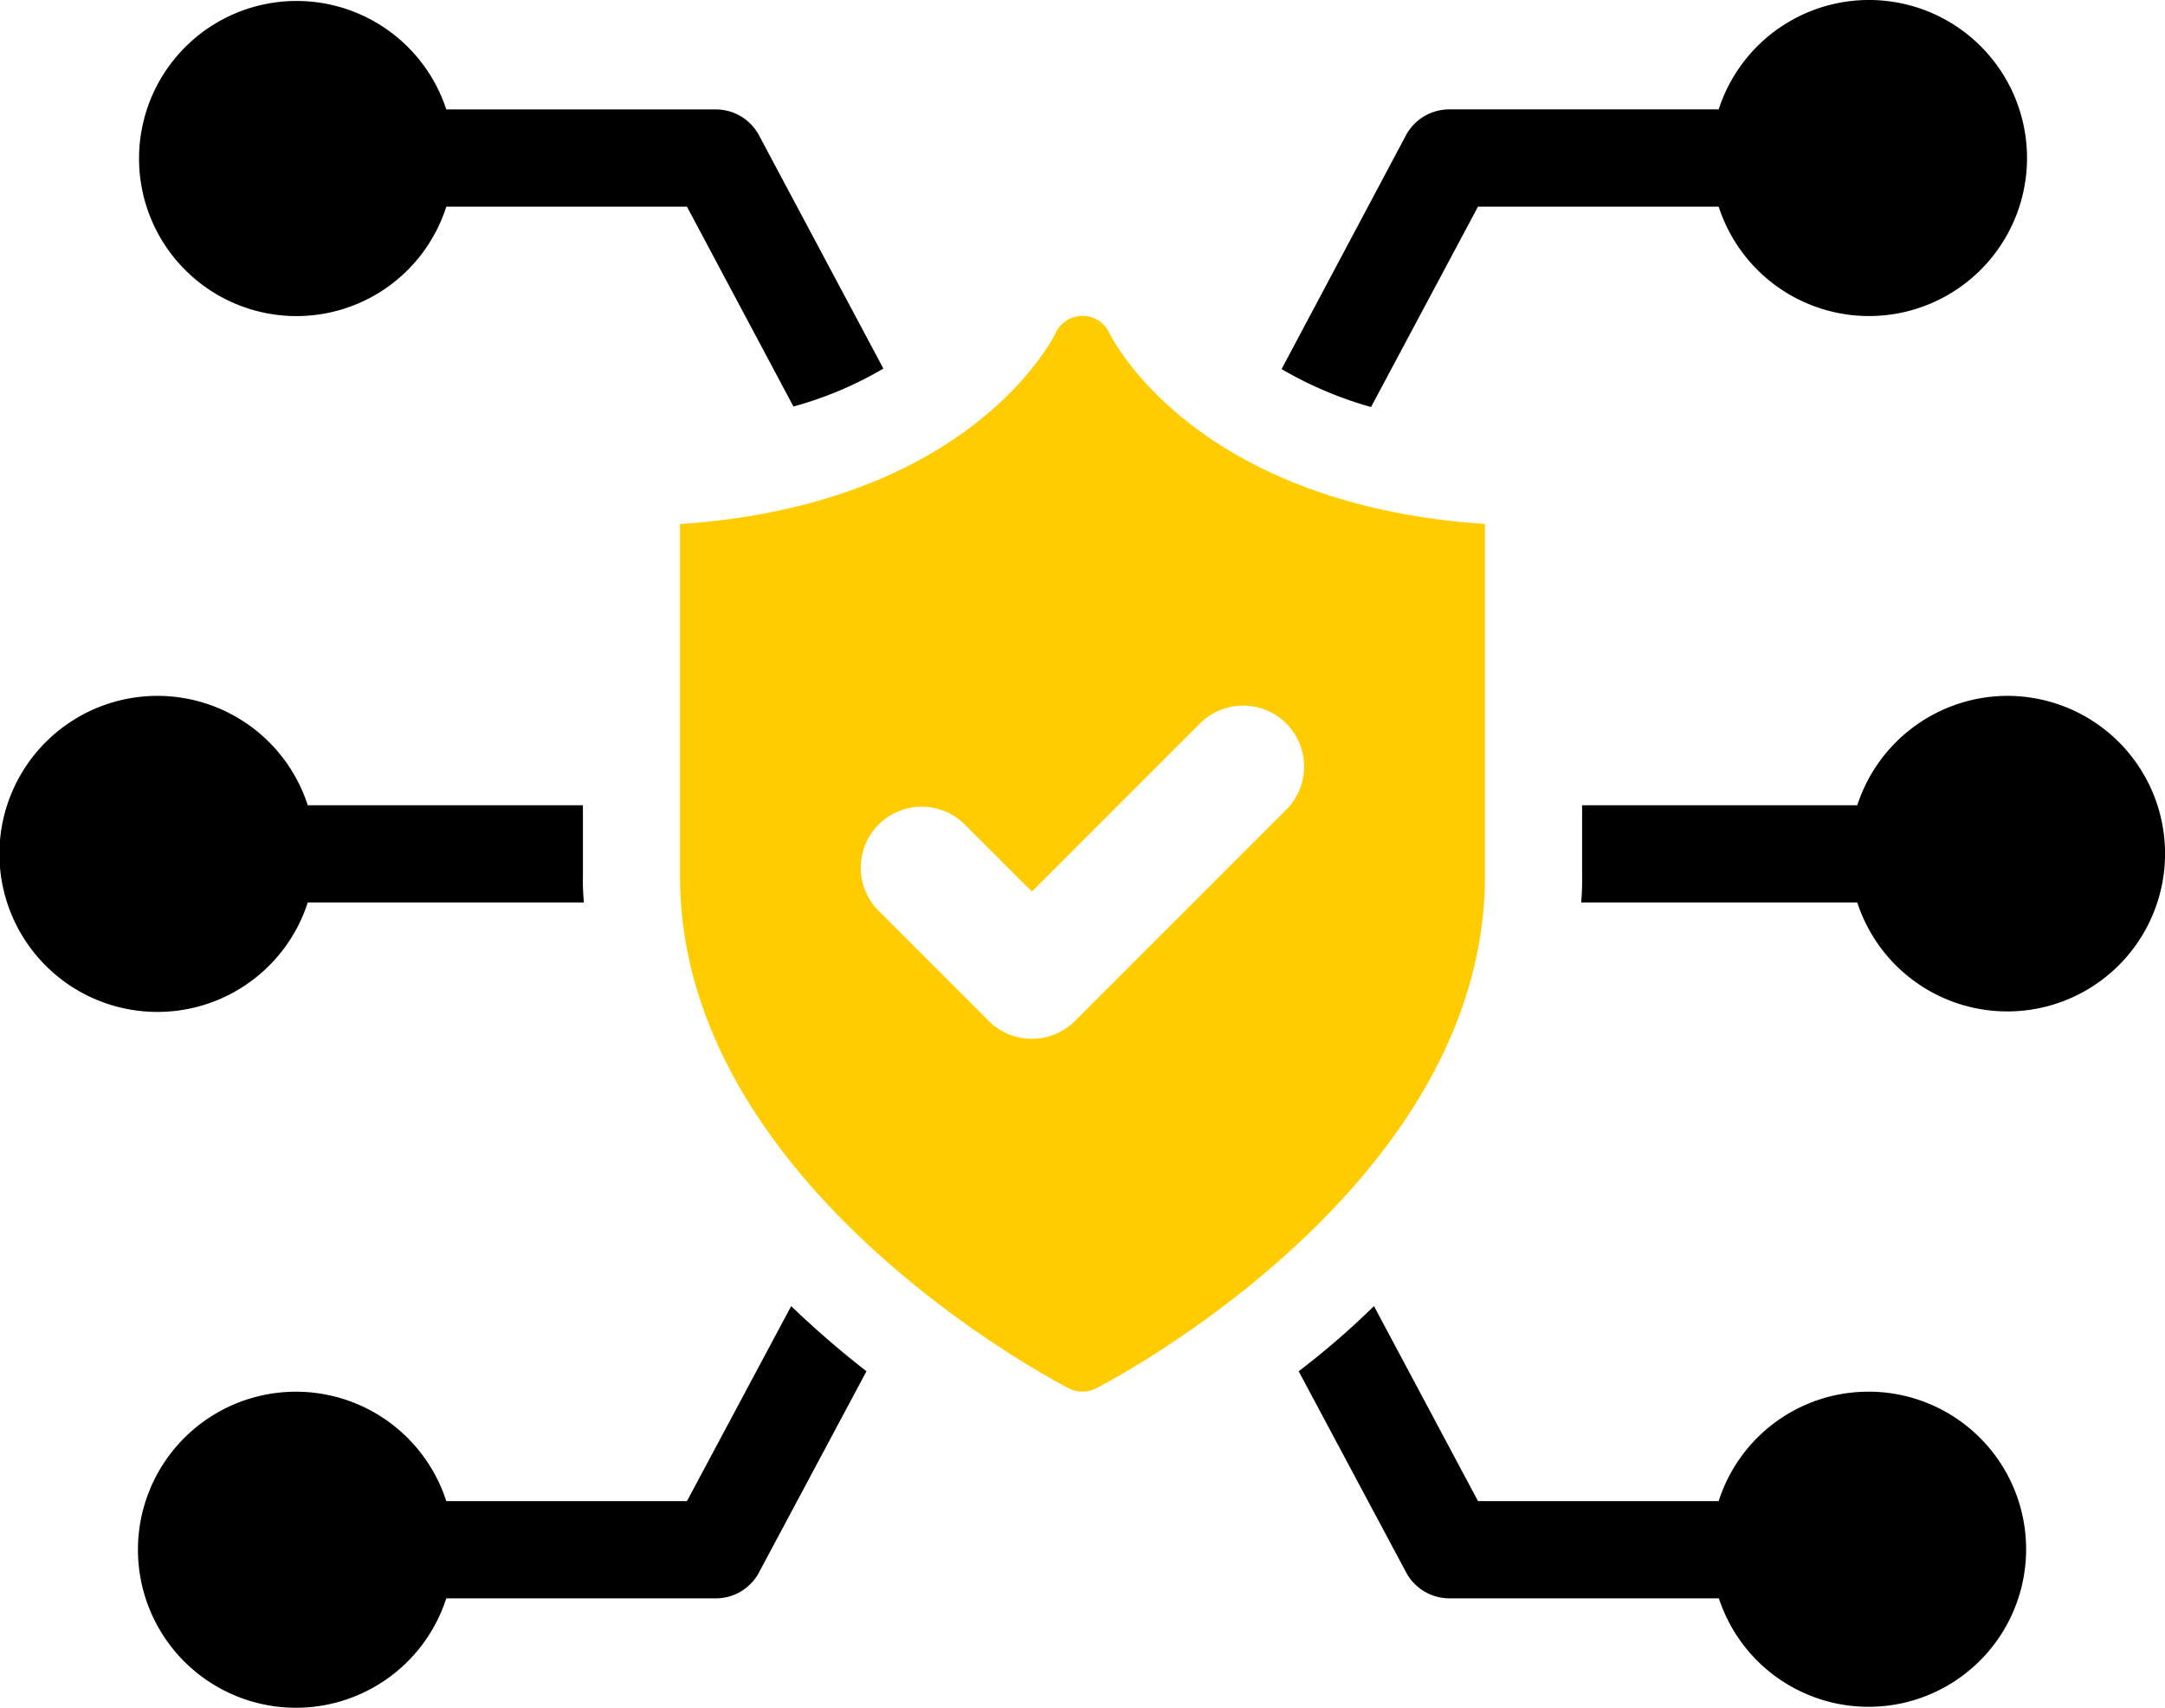 <svg xmlns="http://www.w3.org/2000/svg" width="80.528" height="63.511" viewBox="0 0 80.528 63.511"><g id="Group_138" data-name="Group 138" transform="translate(-2066.152 -6569.141)"><path id="Path_897" data-name="Path 897" d="M2907.827,1077.528a5.847,5.847,0,0,0,5.551-4.069h8.952l3.961,7.433a13.865,13.865,0,0,0,3.345-1.411l-4.629-8.68a1.821,1.821,0,0,0-1.592-.958h-10.037a5.86,5.86,0,1,0-5.551,7.686" transform="translate(-830.626 5503.368)"></path><path id="Path_898" data-name="Path 898" d="M2922.33,1268.55h-8.952a5.877,5.877,0,1,0,0,3.617h10.036a1.821,1.821,0,0,0,1.592-.958l4-7.487a36.046,36.046,0,0,1-2.8-2.423Z" transform="translate(-830.626 5356.417)"></path><path id="Path_899" data-name="Path 899" d="M3096.739,1264.481a5.846,5.846,0,0,0-5.551,4.069h-8.952l-3.87-7.252a30,30,0,0,1-2.8,2.423l4,7.487a1.828,1.828,0,0,0,1.61.958h10.019a5.86,5.86,0,1,0,5.551-7.686" transform="translate(-961.109 5356.417)"></path><path id="Path_900" data-name="Path 900" d="M3080.322,1073.458h8.952a5.877,5.877,0,1,0,0-3.617h-10.019a1.828,1.828,0,0,0-1.61.958l-4.629,8.7a14.13,14.13,0,0,0,3.327,1.411Z" transform="translate(-959.195 5503.368)"></path><path id="Path_901" data-name="Path 901" d="M3133.7,1169.941a5.887,5.887,0,0,0-5.57,4.069h-10.235v2.64a8.762,8.762,0,0,1-.036.977h10.272a5.868,5.868,0,1,0,5.57-7.686" transform="translate(-992.896 5425.079)"></path><path id="Path_902" data-name="Path 902" d="M2892.578,1177.627h10.271a8.823,8.823,0,0,1-.036-.977v-2.64h-10.235a5.877,5.877,0,1,0,0,3.617" transform="translate(-814.979 5425.079)"></path><path id="Path_903" data-name="Path 903" d="M2998.913,1113.687a1.1,1.1,0,0,0-.99-.625h-.005a1.1,1.1,0,0,0-.992.624c-.123.253-3.2,6.392-13.977,7.118v13.106c0,11.478,13.876,18.735,14.467,19.038a1.1,1.1,0,0,0,1.005,0c.591-.3,14.466-7.561,14.466-19.038V1120.8c-10.766-.725-13.849-6.855-13.975-7.117m6.612,17.716-7.884,7.884a2.267,2.267,0,0,1-3.207,0l-4.122-4.122a2.268,2.268,0,0,1,3.207-3.207l2.519,2.518,6.28-6.279a2.268,2.268,0,0,1,3.207,3.207" transform="translate(-891.504 5467.827)" fill="#ffcc02"></path></g></svg>